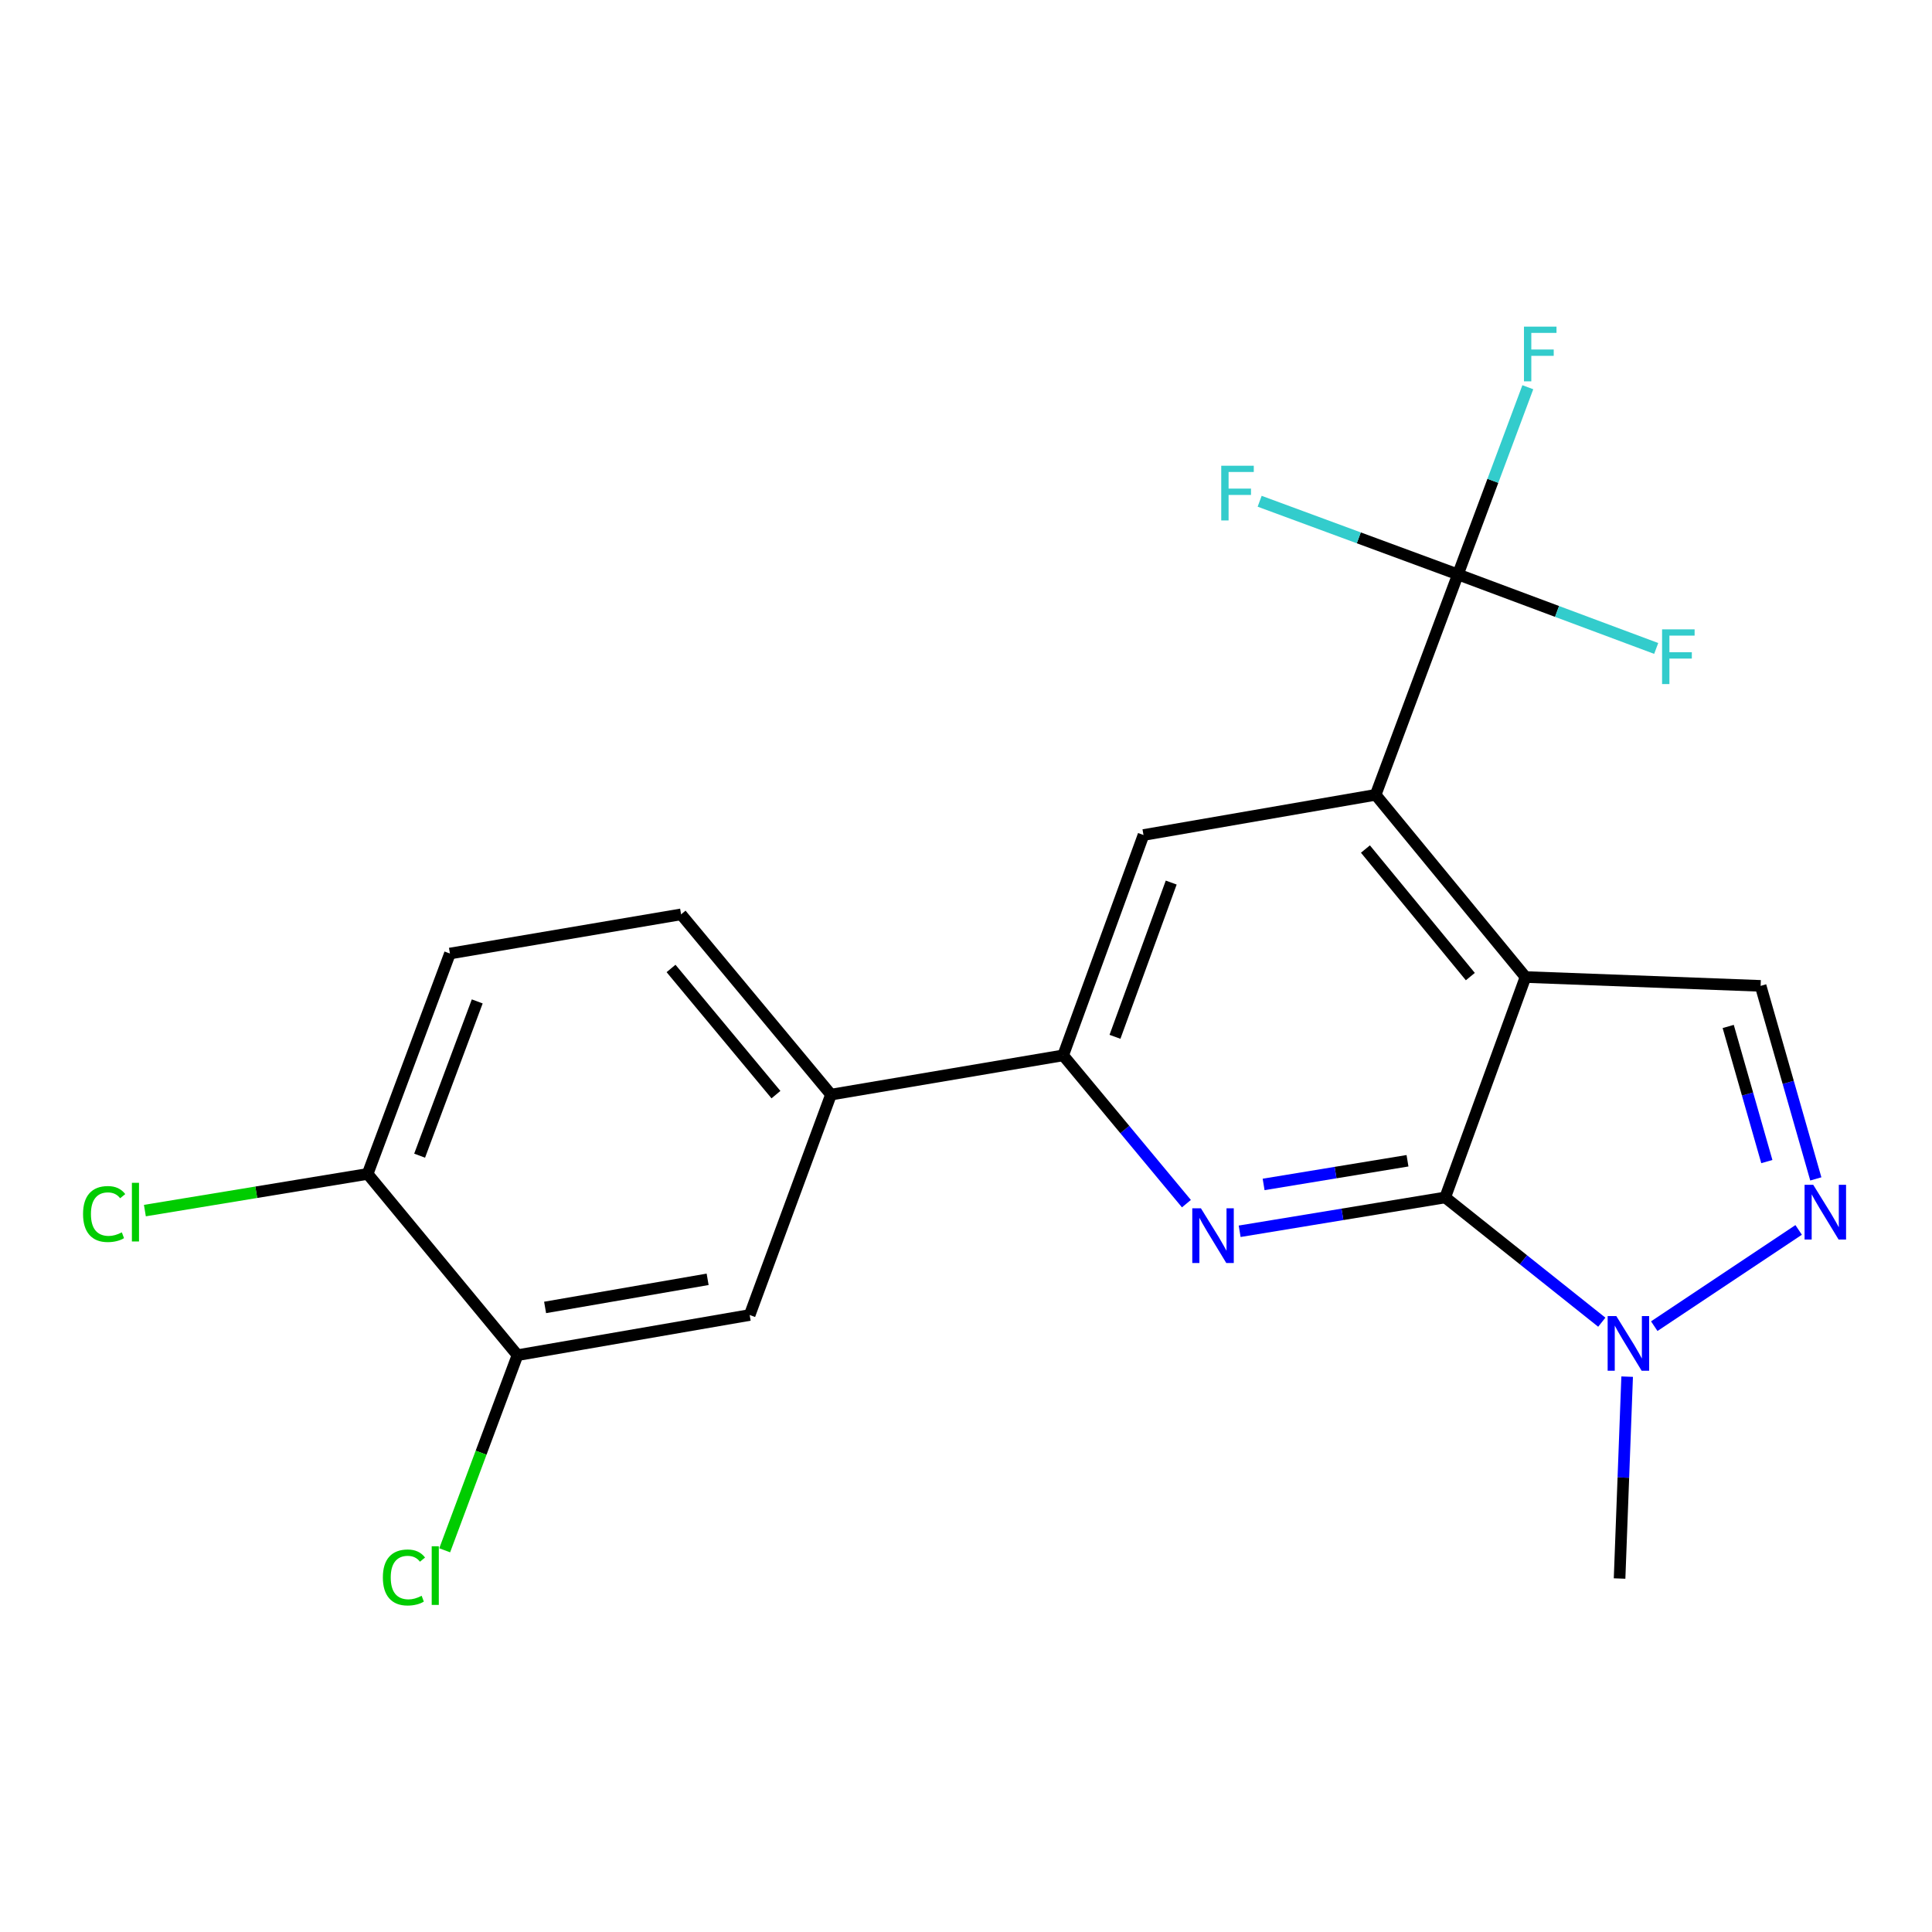 <?xml version='1.0' encoding='iso-8859-1'?>
<svg version='1.1' baseProfile='full'
              xmlns='http://www.w3.org/2000/svg'
                      xmlns:rdkit='http://www.rdkit.org/xml'
                      xmlns:xlink='http://www.w3.org/1999/xlink'
                  xml:space='preserve'
width='1000px' height='1000px' viewBox='0 0 1000 1000'>
<!-- END OF HEADER -->
<rect style='opacity:1.0;fill:#FFFFFF;stroke:none' width='1000' height='1000' x='0' y='0'> </rect>
<path class='bond-0' d='M 789.602,505.708 L 748.035,619.796' style='fill:none;fill-rule:evenodd;stroke:#000000;stroke-width:6px;stroke-linecap:butt;stroke-linejoin:miter;stroke-opacity:1' />
<path class='bond-2' d='M 789.602,505.708 L 712.031,411.4' style='fill:none;fill-rule:evenodd;stroke:#000000;stroke-width:6px;stroke-linecap:butt;stroke-linejoin:miter;stroke-opacity:1' />
<path class='bond-2' d='M 761.046,505.48 L 706.746,439.464' style='fill:none;fill-rule:evenodd;stroke:#000000;stroke-width:6px;stroke-linecap:butt;stroke-linejoin:miter;stroke-opacity:1' />
<path class='bond-6' d='M 789.602,505.708 L 911.297,510.285' style='fill:none;fill-rule:evenodd;stroke:#000000;stroke-width:6px;stroke-linecap:butt;stroke-linejoin:miter;stroke-opacity:1' />
<path class='bond-1' d='M 748.035,619.796 L 694.841,628.551' style='fill:none;fill-rule:evenodd;stroke:#000000;stroke-width:6px;stroke-linecap:butt;stroke-linejoin:miter;stroke-opacity:1' />
<path class='bond-1' d='M 694.841,628.551 L 641.647,637.306' style='fill:none;fill-rule:evenodd;stroke:#0000FF;stroke-width:6px;stroke-linecap:butt;stroke-linejoin:miter;stroke-opacity:1' />
<path class='bond-1' d='M 728.519,600.804 L 691.283,606.932' style='fill:none;fill-rule:evenodd;stroke:#000000;stroke-width:6px;stroke-linecap:butt;stroke-linejoin:miter;stroke-opacity:1' />
<path class='bond-1' d='M 691.283,606.932 L 654.047,613.061' style='fill:none;fill-rule:evenodd;stroke:#0000FF;stroke-width:6px;stroke-linecap:butt;stroke-linejoin:miter;stroke-opacity:1' />
<path class='bond-4' d='M 748.035,619.796 L 788.56,652.085' style='fill:none;fill-rule:evenodd;stroke:#000000;stroke-width:6px;stroke-linecap:butt;stroke-linejoin:miter;stroke-opacity:1' />
<path class='bond-4' d='M 788.56,652.085 L 829.084,684.374' style='fill:none;fill-rule:evenodd;stroke:#0000FF;stroke-width:6px;stroke-linecap:butt;stroke-linejoin:miter;stroke-opacity:1' />
<path class='bond-22' d='M 614.088,623.005 L 582.189,584.629' style='fill:none;fill-rule:evenodd;stroke:#0000FF;stroke-width:6px;stroke-linecap:butt;stroke-linejoin:miter;stroke-opacity:1' />
<path class='bond-22' d='M 582.189,584.629 L 550.29,546.253' style='fill:none;fill-rule:evenodd;stroke:#000000;stroke-width:6px;stroke-linecap:butt;stroke-linejoin:miter;stroke-opacity:1' />
<path class='bond-5' d='M 712.031,411.4 L 754.62,297.325' style='fill:none;fill-rule:evenodd;stroke:#000000;stroke-width:6px;stroke-linecap:butt;stroke-linejoin:miter;stroke-opacity:1' />
<path class='bond-8' d='M 712.031,411.4 L 591.87,432.202' style='fill:none;fill-rule:evenodd;stroke:#000000;stroke-width:6px;stroke-linecap:butt;stroke-linejoin:miter;stroke-opacity:1' />
<path class='bond-3' d='M 939.863,610.198 L 925.58,560.241' style='fill:none;fill-rule:evenodd;stroke:#0000FF;stroke-width:6px;stroke-linecap:butt;stroke-linejoin:miter;stroke-opacity:1' />
<path class='bond-3' d='M 925.58,560.241 L 911.297,510.285' style='fill:none;fill-rule:evenodd;stroke:#000000;stroke-width:6px;stroke-linecap:butt;stroke-linejoin:miter;stroke-opacity:1' />
<path class='bond-3' d='M 914.513,601.234 L 904.515,566.264' style='fill:none;fill-rule:evenodd;stroke:#0000FF;stroke-width:6px;stroke-linecap:butt;stroke-linejoin:miter;stroke-opacity:1' />
<path class='bond-3' d='M 904.515,566.264 L 894.517,531.295' style='fill:none;fill-rule:evenodd;stroke:#000000;stroke-width:6px;stroke-linecap:butt;stroke-linejoin:miter;stroke-opacity:1' />
<path class='bond-21' d='M 930.98,636.604 L 856.242,686.423' style='fill:none;fill-rule:evenodd;stroke:#0000FF;stroke-width:6px;stroke-linecap:butt;stroke-linejoin:miter;stroke-opacity:1' />
<path class='bond-20' d='M 842.209,712.551 L 840.25,764.797' style='fill:none;fill-rule:evenodd;stroke:#0000FF;stroke-width:6px;stroke-linecap:butt;stroke-linejoin:miter;stroke-opacity:1' />
<path class='bond-20' d='M 840.25,764.797 L 838.29,817.042' style='fill:none;fill-rule:evenodd;stroke:#000000;stroke-width:6px;stroke-linecap:butt;stroke-linejoin:miter;stroke-opacity:1' />
<path class='bond-14' d='M 754.62,297.325 L 703.307,278.388' style='fill:none;fill-rule:evenodd;stroke:#000000;stroke-width:6px;stroke-linecap:butt;stroke-linejoin:miter;stroke-opacity:1' />
<path class='bond-14' d='M 703.307,278.388 L 651.993,259.451' style='fill:none;fill-rule:evenodd;stroke:#33CCCC;stroke-width:6px;stroke-linecap:butt;stroke-linejoin:miter;stroke-opacity:1' />
<path class='bond-15' d='M 754.62,297.325 L 772.709,248.877' style='fill:none;fill-rule:evenodd;stroke:#000000;stroke-width:6px;stroke-linecap:butt;stroke-linejoin:miter;stroke-opacity:1' />
<path class='bond-15' d='M 772.709,248.877 L 790.798,200.43' style='fill:none;fill-rule:evenodd;stroke:#33CCCC;stroke-width:6px;stroke-linecap:butt;stroke-linejoin:miter;stroke-opacity:1' />
<path class='bond-16' d='M 754.62,297.325 L 805.932,316.48' style='fill:none;fill-rule:evenodd;stroke:#000000;stroke-width:6px;stroke-linecap:butt;stroke-linejoin:miter;stroke-opacity:1' />
<path class='bond-16' d='M 805.932,316.48 L 857.243,335.635' style='fill:none;fill-rule:evenodd;stroke:#33CCCC;stroke-width:6px;stroke-linecap:butt;stroke-linejoin:miter;stroke-opacity:1' />
<path class='bond-7' d='M 550.29,546.253 L 591.87,432.202' style='fill:none;fill-rule:evenodd;stroke:#000000;stroke-width:6px;stroke-linecap:butt;stroke-linejoin:miter;stroke-opacity:1' />
<path class='bond-7' d='M 577.111,536.65 L 606.217,456.814' style='fill:none;fill-rule:evenodd;stroke:#000000;stroke-width:6px;stroke-linecap:butt;stroke-linejoin:miter;stroke-opacity:1' />
<path class='bond-9' d='M 550.29,546.253 L 430.117,566.568' style='fill:none;fill-rule:evenodd;stroke:#000000;stroke-width:6px;stroke-linecap:butt;stroke-linejoin:miter;stroke-opacity:1' />
<path class='bond-11' d='M 430.117,566.568 L 388.026,680.643' style='fill:none;fill-rule:evenodd;stroke:#000000;stroke-width:6px;stroke-linecap:butt;stroke-linejoin:miter;stroke-opacity:1' />
<path class='bond-13' d='M 430.117,566.568 L 352.533,473.27' style='fill:none;fill-rule:evenodd;stroke:#000000;stroke-width:6px;stroke-linecap:butt;stroke-linejoin:miter;stroke-opacity:1' />
<path class='bond-13' d='M 401.633,566.582 L 347.325,501.273' style='fill:none;fill-rule:evenodd;stroke:#000000;stroke-width:6px;stroke-linecap:butt;stroke-linejoin:miter;stroke-opacity:1' />
<path class='bond-10' d='M 267.853,701.433 L 388.026,680.643' style='fill:none;fill-rule:evenodd;stroke:#000000;stroke-width:6px;stroke-linecap:butt;stroke-linejoin:miter;stroke-opacity:1' />
<path class='bond-10' d='M 282.144,676.726 L 366.266,662.173' style='fill:none;fill-rule:evenodd;stroke:#000000;stroke-width:6px;stroke-linecap:butt;stroke-linejoin:miter;stroke-opacity:1' />
<path class='bond-18' d='M 267.853,701.433 L 249.012,751.931' style='fill:none;fill-rule:evenodd;stroke:#000000;stroke-width:6px;stroke-linecap:butt;stroke-linejoin:miter;stroke-opacity:1' />
<path class='bond-18' d='M 249.012,751.931 L 230.172,802.429' style='fill:none;fill-rule:evenodd;stroke:#00CC00;stroke-width:6px;stroke-linecap:butt;stroke-linejoin:miter;stroke-opacity:1' />
<path class='bond-23' d='M 267.853,701.433 L 190.281,607.624' style='fill:none;fill-rule:evenodd;stroke:#000000;stroke-width:6px;stroke-linecap:butt;stroke-linejoin:miter;stroke-opacity:1' />
<path class='bond-12' d='M 190.281,607.624 L 232.883,493.548' style='fill:none;fill-rule:evenodd;stroke:#000000;stroke-width:6px;stroke-linecap:butt;stroke-linejoin:miter;stroke-opacity:1' />
<path class='bond-12' d='M 217.196,598.178 L 247.018,518.325' style='fill:none;fill-rule:evenodd;stroke:#000000;stroke-width:6px;stroke-linecap:butt;stroke-linejoin:miter;stroke-opacity:1' />
<path class='bond-19' d='M 190.281,607.624 L 132.637,617.111' style='fill:none;fill-rule:evenodd;stroke:#000000;stroke-width:6px;stroke-linecap:butt;stroke-linejoin:miter;stroke-opacity:1' />
<path class='bond-19' d='M 132.637,617.111 L 74.993,626.599' style='fill:none;fill-rule:evenodd;stroke:#00CC00;stroke-width:6px;stroke-linecap:butt;stroke-linejoin:miter;stroke-opacity:1' />
<path class='bond-17' d='M 352.533,473.27 L 232.883,493.548' style='fill:none;fill-rule:evenodd;stroke:#000000;stroke-width:6px;stroke-linecap:butt;stroke-linejoin:miter;stroke-opacity:1' />
<path  class='atom-2' d='M 621.602 625.415
L 630.882 640.415
Q 631.802 641.895, 633.282 644.575
Q 634.762 647.255, 634.842 647.415
L 634.842 625.415
L 638.602 625.415
L 638.602 653.735
L 634.722 653.735
L 624.762 637.335
Q 623.602 635.415, 622.362 633.215
Q 621.162 631.015, 620.802 630.335
L 620.802 653.735
L 617.122 653.735
L 617.122 625.415
L 621.602 625.415
' fill='#0000FF'/>
<path  class='atom-4' d='M 938.522 613.243
L 947.802 628.243
Q 948.722 629.723, 950.202 632.403
Q 951.682 635.083, 951.762 635.243
L 951.762 613.243
L 955.522 613.243
L 955.522 641.563
L 951.642 641.563
L 941.682 625.163
Q 940.522 623.243, 939.282 621.043
Q 938.082 618.843, 937.722 618.163
L 937.722 641.563
L 934.042 641.563
L 934.042 613.243
L 938.522 613.243
' fill='#0000FF'/>
<path  class='atom-5' d='M 836.595 681.187
L 845.875 696.187
Q 846.795 697.667, 848.275 700.347
Q 849.755 703.027, 849.835 703.187
L 849.835 681.187
L 853.595 681.187
L 853.595 709.507
L 849.715 709.507
L 839.755 693.107
Q 838.595 691.187, 837.355 688.987
Q 836.155 686.787, 835.795 686.107
L 835.795 709.507
L 832.115 709.507
L 832.115 681.187
L 836.595 681.187
' fill='#0000FF'/>
<path  class='atom-15' d='M 632.113 241.062
L 648.953 241.062
L 648.953 244.302
L 635.913 244.302
L 635.913 252.902
L 647.513 252.902
L 647.513 256.182
L 635.913 256.182
L 635.913 269.382
L 632.113 269.382
L 632.113 241.062
' fill='#33CCCC'/>
<path  class='atom-16' d='M 788.802 169.065
L 805.642 169.065
L 805.642 172.305
L 792.602 172.305
L 792.602 180.905
L 804.202 180.905
L 804.202 184.185
L 792.602 184.185
L 792.602 197.385
L 788.802 197.385
L 788.802 169.065
' fill='#33CCCC'/>
<path  class='atom-17' d='M 860.288 325.754
L 877.128 325.754
L 877.128 328.994
L 864.088 328.994
L 864.088 337.594
L 875.688 337.594
L 875.688 340.874
L 864.088 340.874
L 864.088 354.074
L 860.288 354.074
L 860.288 325.754
' fill='#33CCCC'/>
<path  class='atom-19' d='M 198.168 816.5
Q 198.168 809.46, 201.448 805.78
Q 204.768 802.06, 211.048 802.06
Q 216.888 802.06, 220.008 806.18
L 217.368 808.34
Q 215.088 805.34, 211.048 805.34
Q 206.768 805.34, 204.488 808.22
Q 202.248 811.06, 202.248 816.5
Q 202.248 822.1, 204.568 824.98
Q 206.928 827.86, 211.488 827.86
Q 214.608 827.86, 218.248 825.98
L 219.368 828.98
Q 217.888 829.94, 215.648 830.5
Q 213.408 831.06, 210.928 831.06
Q 204.768 831.06, 201.448 827.3
Q 198.168 823.54, 198.168 816.5
' fill='#00CC00'/>
<path  class='atom-19' d='M 223.448 800.34
L 227.128 800.34
L 227.128 830.7
L 223.448 830.7
L 223.448 800.34
' fill='#00CC00'/>
<path  class='atom-20' d='M 42.988 628.383
Q 42.988 621.343, 46.268 617.663
Q 49.588 613.943, 55.868 613.943
Q 61.708 613.943, 64.828 618.063
L 62.188 620.223
Q 59.908 617.223, 55.868 617.223
Q 51.588 617.223, 49.308 620.103
Q 47.068 622.943, 47.068 628.383
Q 47.068 633.983, 49.388 636.863
Q 51.748 639.743, 56.308 639.743
Q 59.428 639.743, 63.068 637.863
L 64.188 640.863
Q 62.708 641.823, 60.468 642.383
Q 58.228 642.943, 55.748 642.943
Q 49.588 642.943, 46.268 639.183
Q 42.988 635.423, 42.988 628.383
' fill='#00CC00'/>
<path  class='atom-20' d='M 68.268 612.223
L 71.948 612.223
L 71.948 642.583
L 68.268 642.583
L 68.268 612.223
' fill='#00CC00'/>
</svg>
